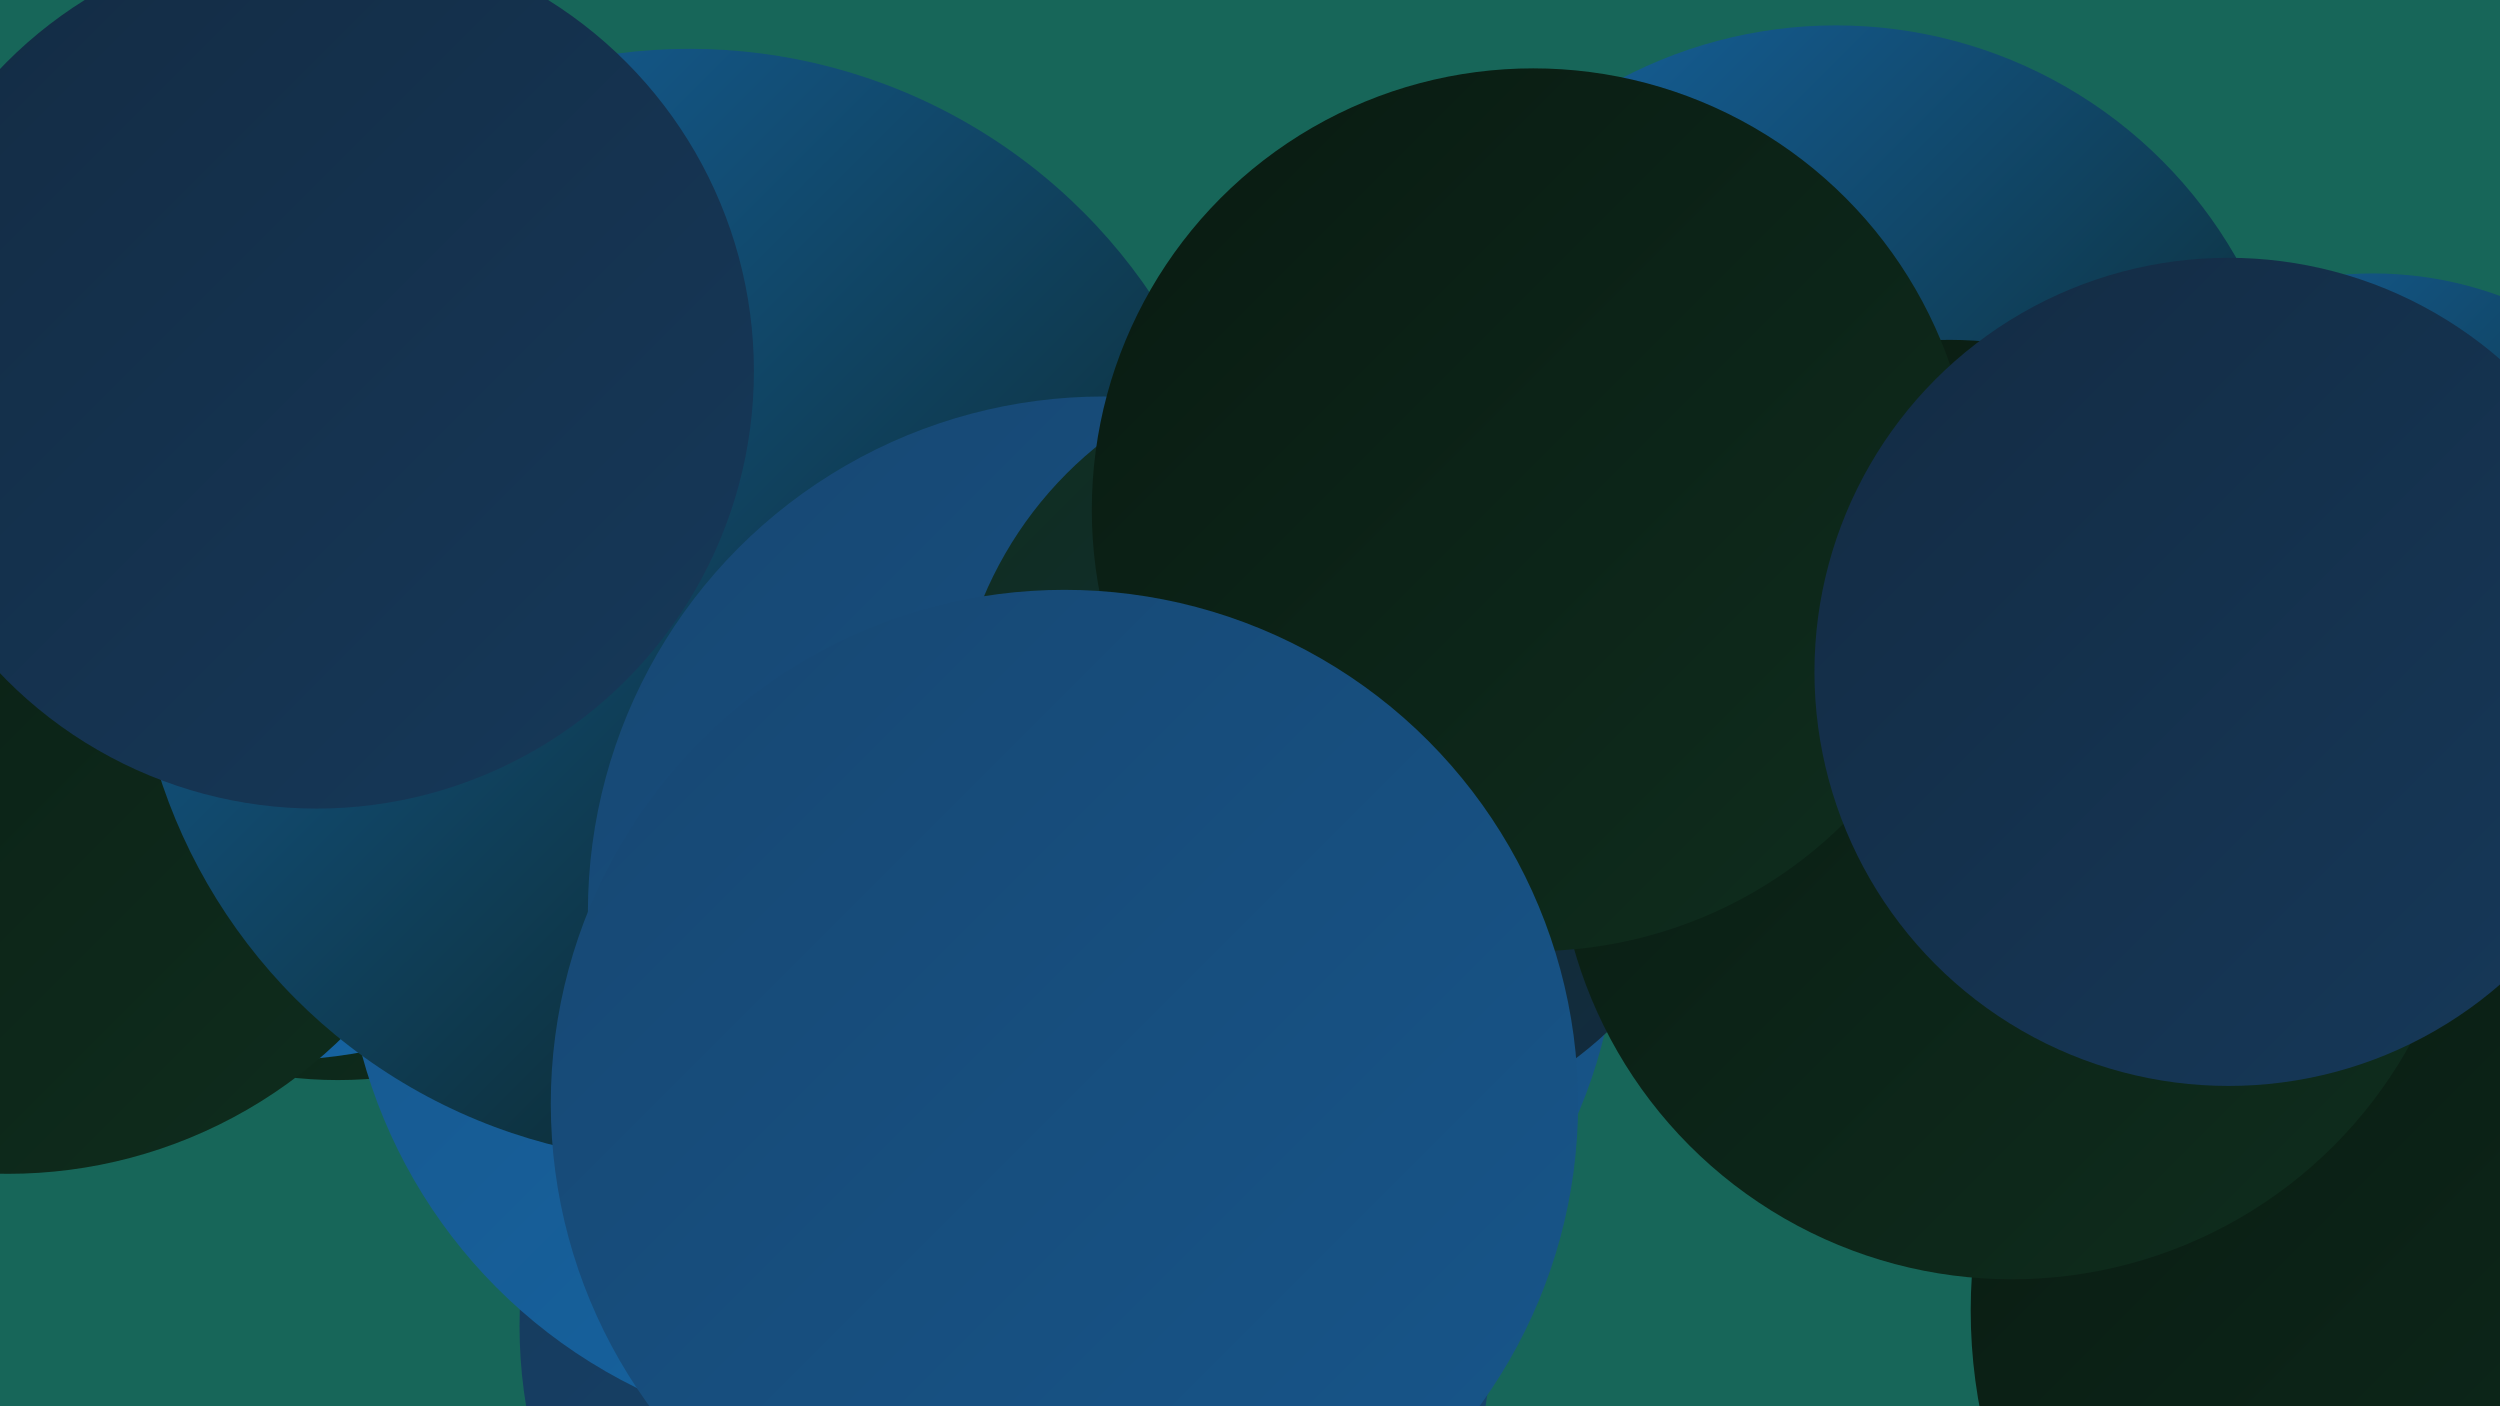 <?xml version="1.0" encoding="UTF-8"?><svg width="1280" height="720" xmlns="http://www.w3.org/2000/svg"><defs><linearGradient id="grad0" x1="0%" y1="0%" x2="100%" y2="100%"><stop offset="0%" style="stop-color:#091a11;stop-opacity:1" /><stop offset="100%" style="stop-color:#0f2e1e;stop-opacity:1" /></linearGradient><linearGradient id="grad1" x1="0%" y1="0%" x2="100%" y2="100%"><stop offset="0%" style="stop-color:#0f2e1e;stop-opacity:1" /><stop offset="100%" style="stop-color:#132b43;stop-opacity:1" /></linearGradient><linearGradient id="grad2" x1="0%" y1="0%" x2="100%" y2="100%"><stop offset="0%" style="stop-color:#132b43;stop-opacity:1" /><stop offset="100%" style="stop-color:#16395a;stop-opacity:1" /></linearGradient><linearGradient id="grad3" x1="0%" y1="0%" x2="100%" y2="100%"><stop offset="0%" style="stop-color:#16395a;stop-opacity:1" /><stop offset="100%" style="stop-color:#174772;stop-opacity:1" /></linearGradient><linearGradient id="grad4" x1="0%" y1="0%" x2="100%" y2="100%"><stop offset="0%" style="stop-color:#174772;stop-opacity:1" /><stop offset="100%" style="stop-color:#17568b;stop-opacity:1" /></linearGradient><linearGradient id="grad5" x1="0%" y1="0%" x2="100%" y2="100%"><stop offset="0%" style="stop-color:#17568b;stop-opacity:1" /><stop offset="100%" style="stop-color:#1666a5;stop-opacity:1" /></linearGradient><linearGradient id="grad6" x1="0%" y1="0%" x2="100%" y2="100%"><stop offset="0%" style="stop-color:#1666a5;stop-opacity:1" /><stop offset="100%" style="stop-color:#091a11;stop-opacity:1" /></linearGradient></defs><rect width="1280" height="720" fill="#176659" /><circle cx="515" cy="679" r="249" fill="url(#grad3)" /><circle cx="173" cy="337" r="216" fill="url(#grad0)" /><circle cx="1274" cy="580" r="264" fill="url(#grad6)" /><circle cx="1243" cy="503" r="240" fill="url(#grad1)" /><circle cx="444" cy="470" r="268" fill="url(#grad5)" /><circle cx="138" cy="280" r="263" fill="url(#grad5)" /><circle cx="1017" cy="335" r="188" fill="url(#grad2)" /><circle cx="940" cy="249" r="236" fill="url(#grad6)" /><circle cx="4" cy="356" r="245" fill="url(#grad0)" /><circle cx="1215" cy="329" r="189" fill="url(#grad6)" /><circle cx="353" cy="310" r="285" fill="url(#grad6)" /><circle cx="998" cy="376" r="202" fill="url(#grad0)" /><circle cx="565" cy="467" r="264" fill="url(#grad4)" /><circle cx="687" cy="383" r="199" fill="url(#grad1)" /><circle cx="1280" cy="671" r="271" fill="url(#grad0)" /><circle cx="1030" cy="422" r="233" fill="url(#grad0)" /><circle cx="785" cy="261" r="226" fill="url(#grad0)" /><circle cx="1141" cy="344" r="212" fill="url(#grad2)" /><circle cx="162" cy="190" r="224" fill="url(#grad2)" /><circle cx="545" cy="565" r="263" fill="url(#grad4)" /></svg>